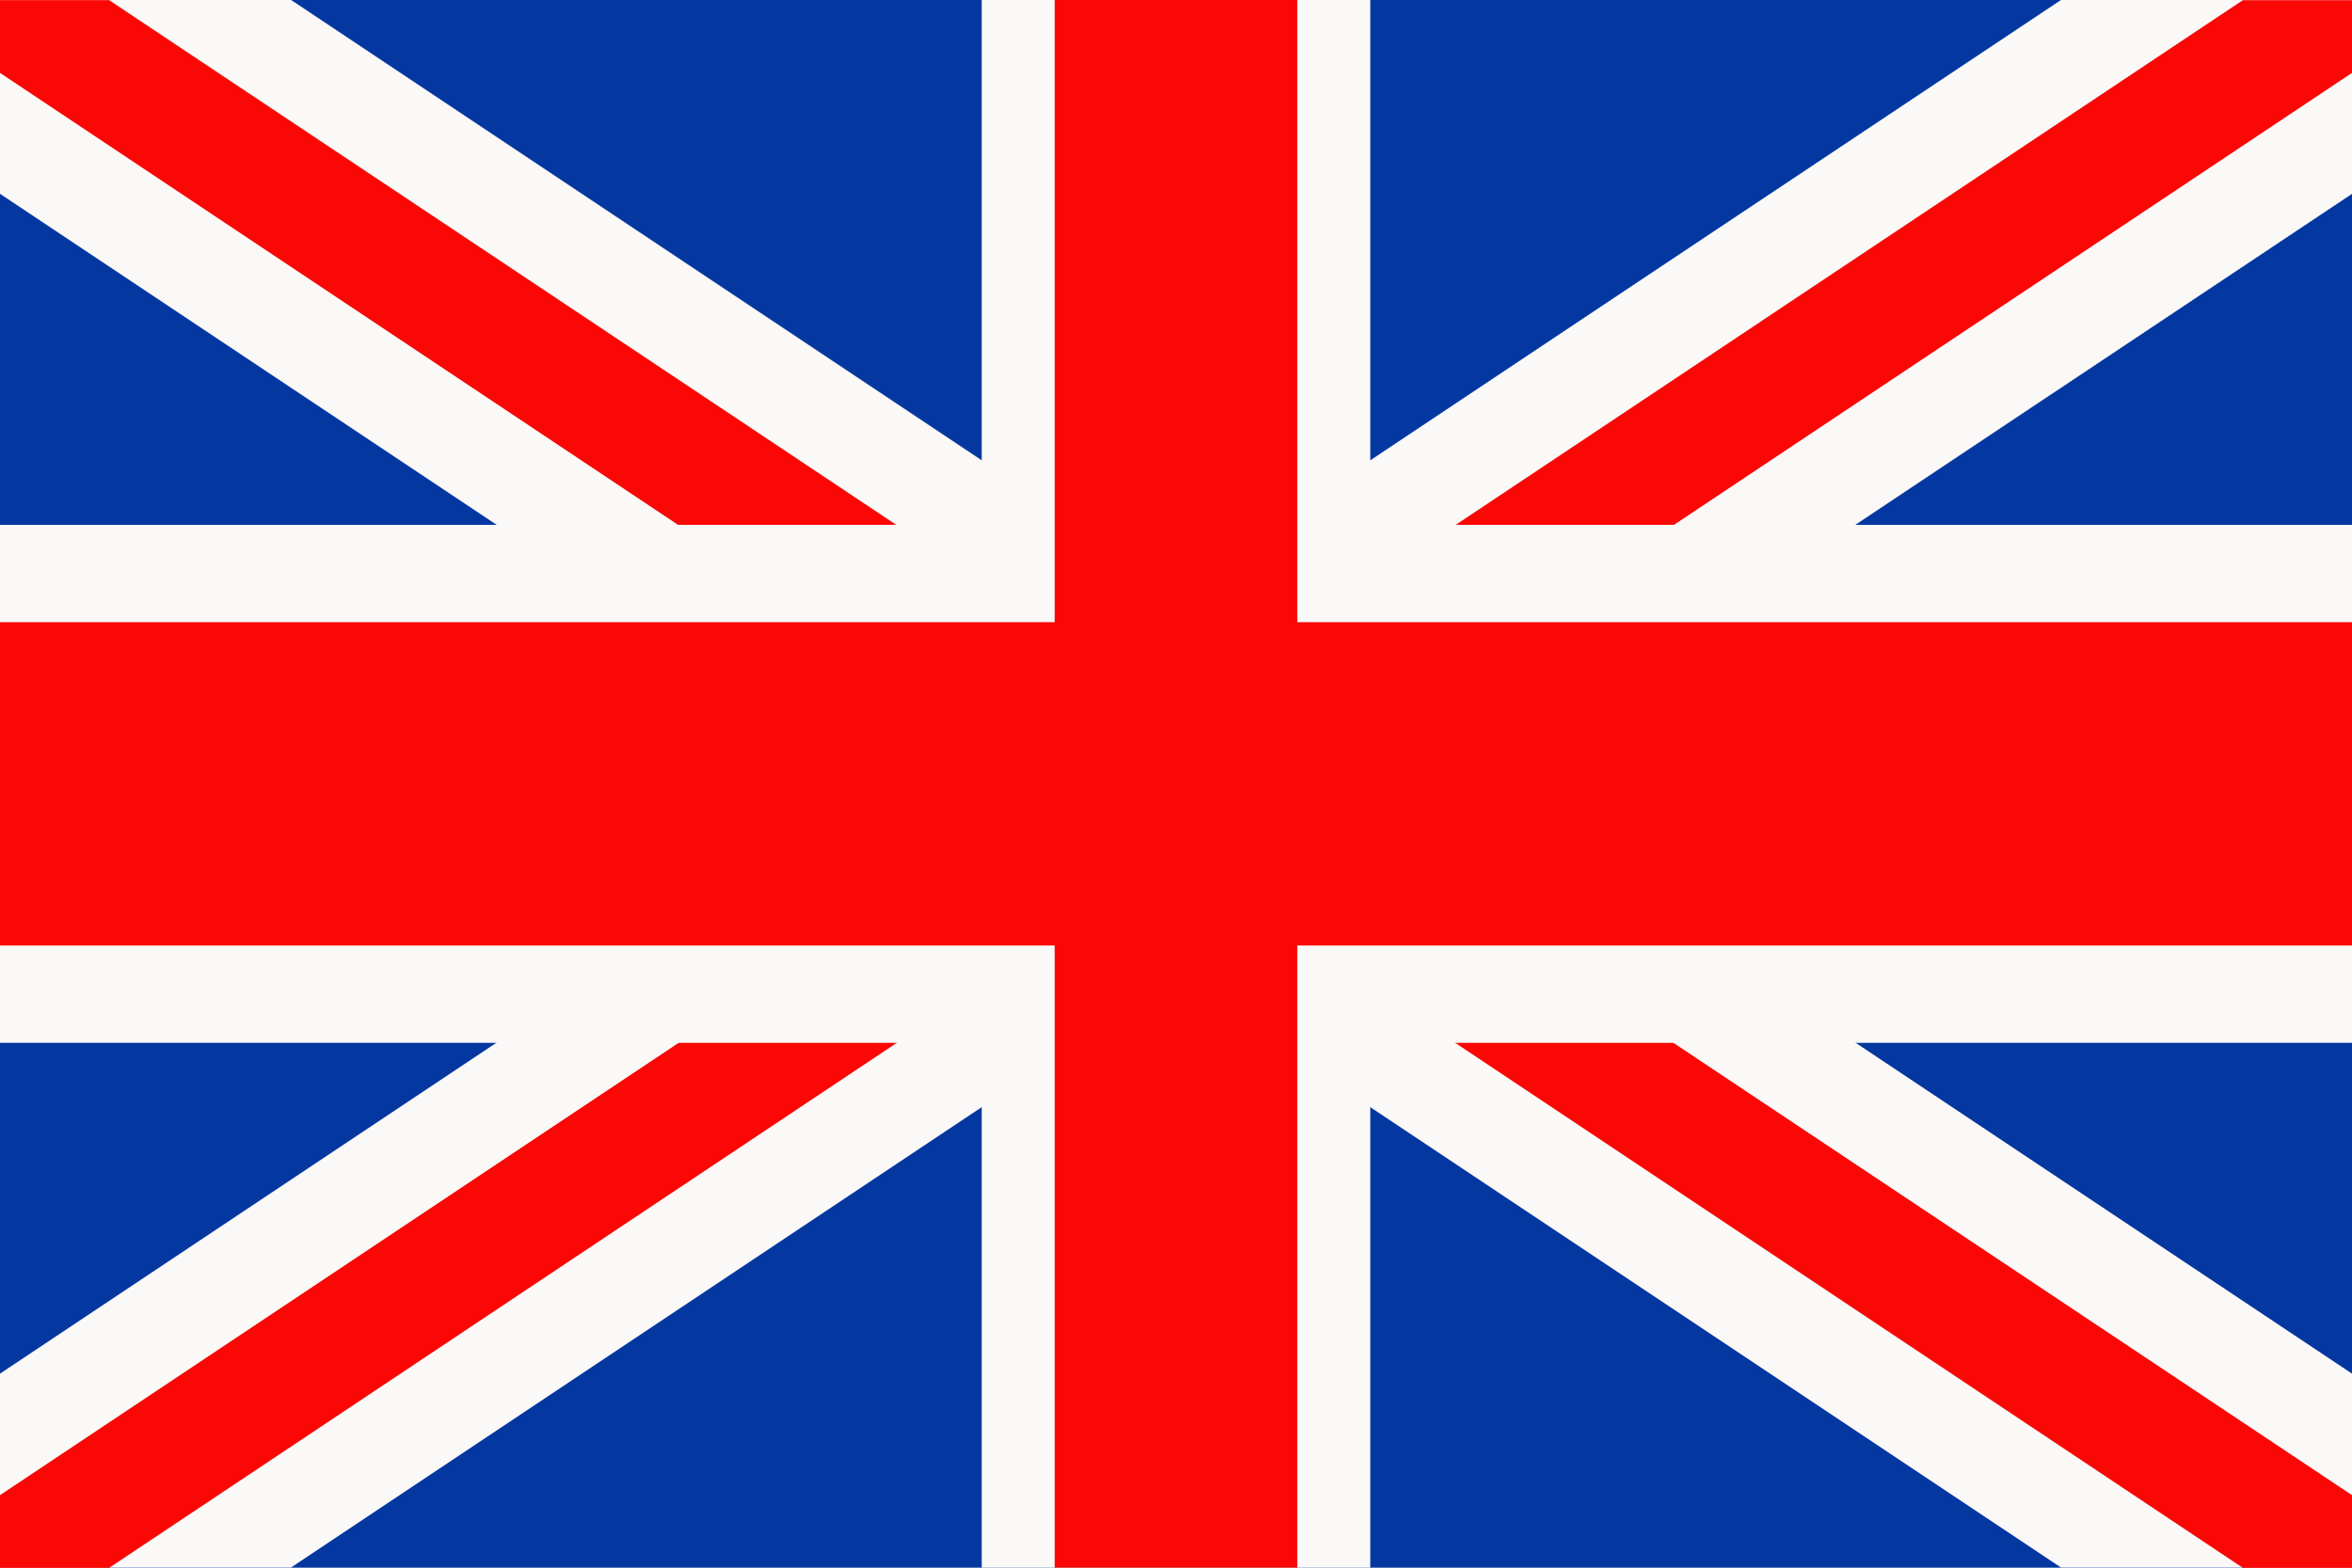 <svg xmlns="http://www.w3.org/2000/svg" width="60" height="40" viewBox="0 0 60 40">
  <defs>
    <style>
      .cls-1 {
        fill: #0437a0;
      }

      .cls-1, .cls-4, .cls-5 {
        fill-rule: evenodd;
      }

      .cls-2, .cls-4 {
        fill: #fbf9f8;
      }

      .cls-3, .cls-5 {
        fill: #f90805;
      }
    </style>
  </defs>
  <g id="UK" transform="translate(-619.035 -1844.251)">
    <path id="Tracé_134" data-name="Tracé 134" class="cls-1" d="M619.035,1844.251h60v40h-60v-40Z"/>
    <g id="Groupe_30" data-name="Groupe 30" transform="translate(619.035 1844.251)">
      <path id="Tracé_135" data-name="Tracé 135" class="cls-2" d="M679.035,1879.3l-22.578-15.052,22.578-15.051v-4.948h-7.422L649.035,1859.3l-22.578-15.052h-7.422v4.948l22.578,15.051L619.035,1879.3v4.948h7.422l22.578-15.052,22.578,15.052h7.422V1879.3Z" transform="translate(-619.035 -1844.251)"/>
      <path id="Tracé_136" data-name="Tracé 136" class="cls-3" d="M679.035,1882.4l-27.217-18.144,27.217-18.145v-1.856h-2.783L649.035,1862.4l-27.217-18.145h-2.783v1.856l27.217,18.145L619.035,1882.4v1.856h2.783l27.217-18.144,27.217,18.144h2.783V1882.4Z" transform="translate(-619.035 -1844.251)"/>
      <path id="Tracé_137" data-name="Tracé 137" class="cls-4" d="M644.079,1844.251h9.912v13.392h25.044v13.216H653.991v13.392h-9.912v-13.392H619.035v-13.216h25.044v-13.392Z" transform="translate(-619.035 -1844.251)"/>
      <path id="Tracé_138" data-name="Tracé 138" class="cls-5" d="M652.129,1844.252v15.875h26.906v8.25H652.129v15.875h-6.188v-15.875H619.035v-8.25h26.906v-15.875h6.188Z" transform="translate(-619.035 -1844.252)"/>
    </g>
  </g>
</svg>
